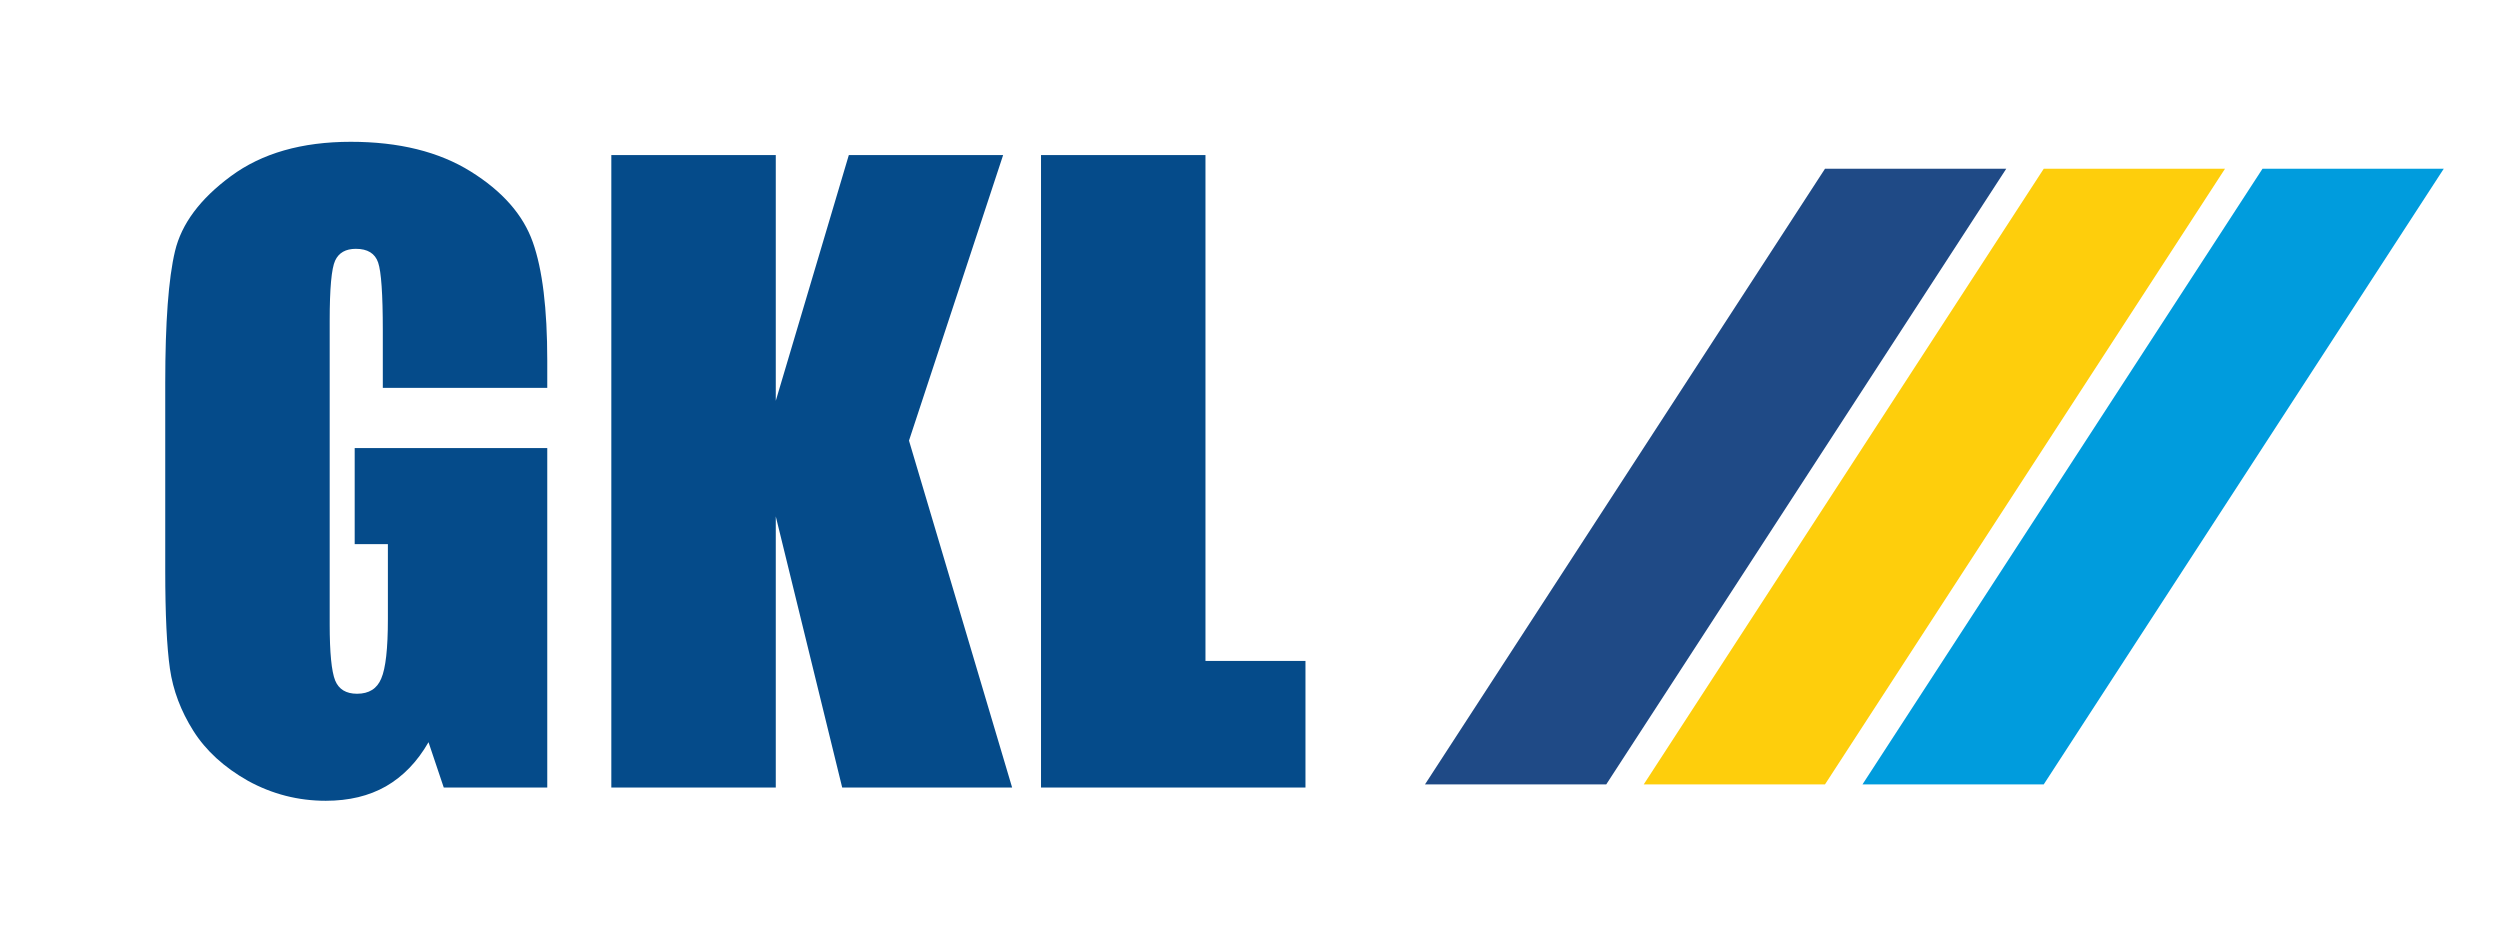 <svg width="400" height="150" viewBox="0 0 400 150" fill="none" xmlns="http://www.w3.org/2000/svg">
<path d="M87.562 62.062H61.25V52.875C61.25 47.083 61 43.458 60.5 42C60 40.542 58.812 39.812 56.938 39.812C55.312 39.812 54.208 40.438 53.625 41.688C53.042 42.938 52.75 46.146 52.75 51.312V99.875C52.75 104.417 53.042 107.417 53.625 108.875C54.208 110.292 55.375 111 57.125 111C59.042 111 60.333 110.188 61 108.562C61.708 106.938 62.062 103.771 62.062 99.062V87.062H56.75V71.688H87.562V126H71L68.562 118.75C66.771 121.875 64.5 124.229 61.75 125.812C59.042 127.354 55.833 128.125 52.125 128.125C47.708 128.125 43.562 127.062 39.688 124.938C35.854 122.771 32.938 120.104 30.938 116.938C28.938 113.771 27.688 110.458 27.188 107C26.688 103.5 26.438 98.271 26.438 91.312V61.25C26.438 51.583 26.958 44.562 28 40.188C29.042 35.812 32.021 31.812 36.938 28.188C41.896 24.521 48.292 22.688 56.125 22.688C63.833 22.688 70.229 24.271 75.312 27.438C80.396 30.604 83.708 34.375 85.25 38.75C86.792 43.083 87.562 49.396 87.562 57.688V62.062ZM160.5 24.812L145.438 70.5L161.938 126H134.75L124.125 82.625V126H97.812V24.812H124.125V64.125L135.812 24.812H160.5ZM192.875 24.812V105.75H208.875V126H166.562V24.812H192.875Z" fill="#054B8A"/>
<path d="M292 27H321L257 125.5H228L292 27Z" fill="#1f4a86"/>
<path d="M327 27H356L292 125.5H263L327 27Z" fill="#FECE0C"/>
<path d="M362 27H391L327 125.5H298L362 27Z" fill="#009CDD"/>
</svg>
